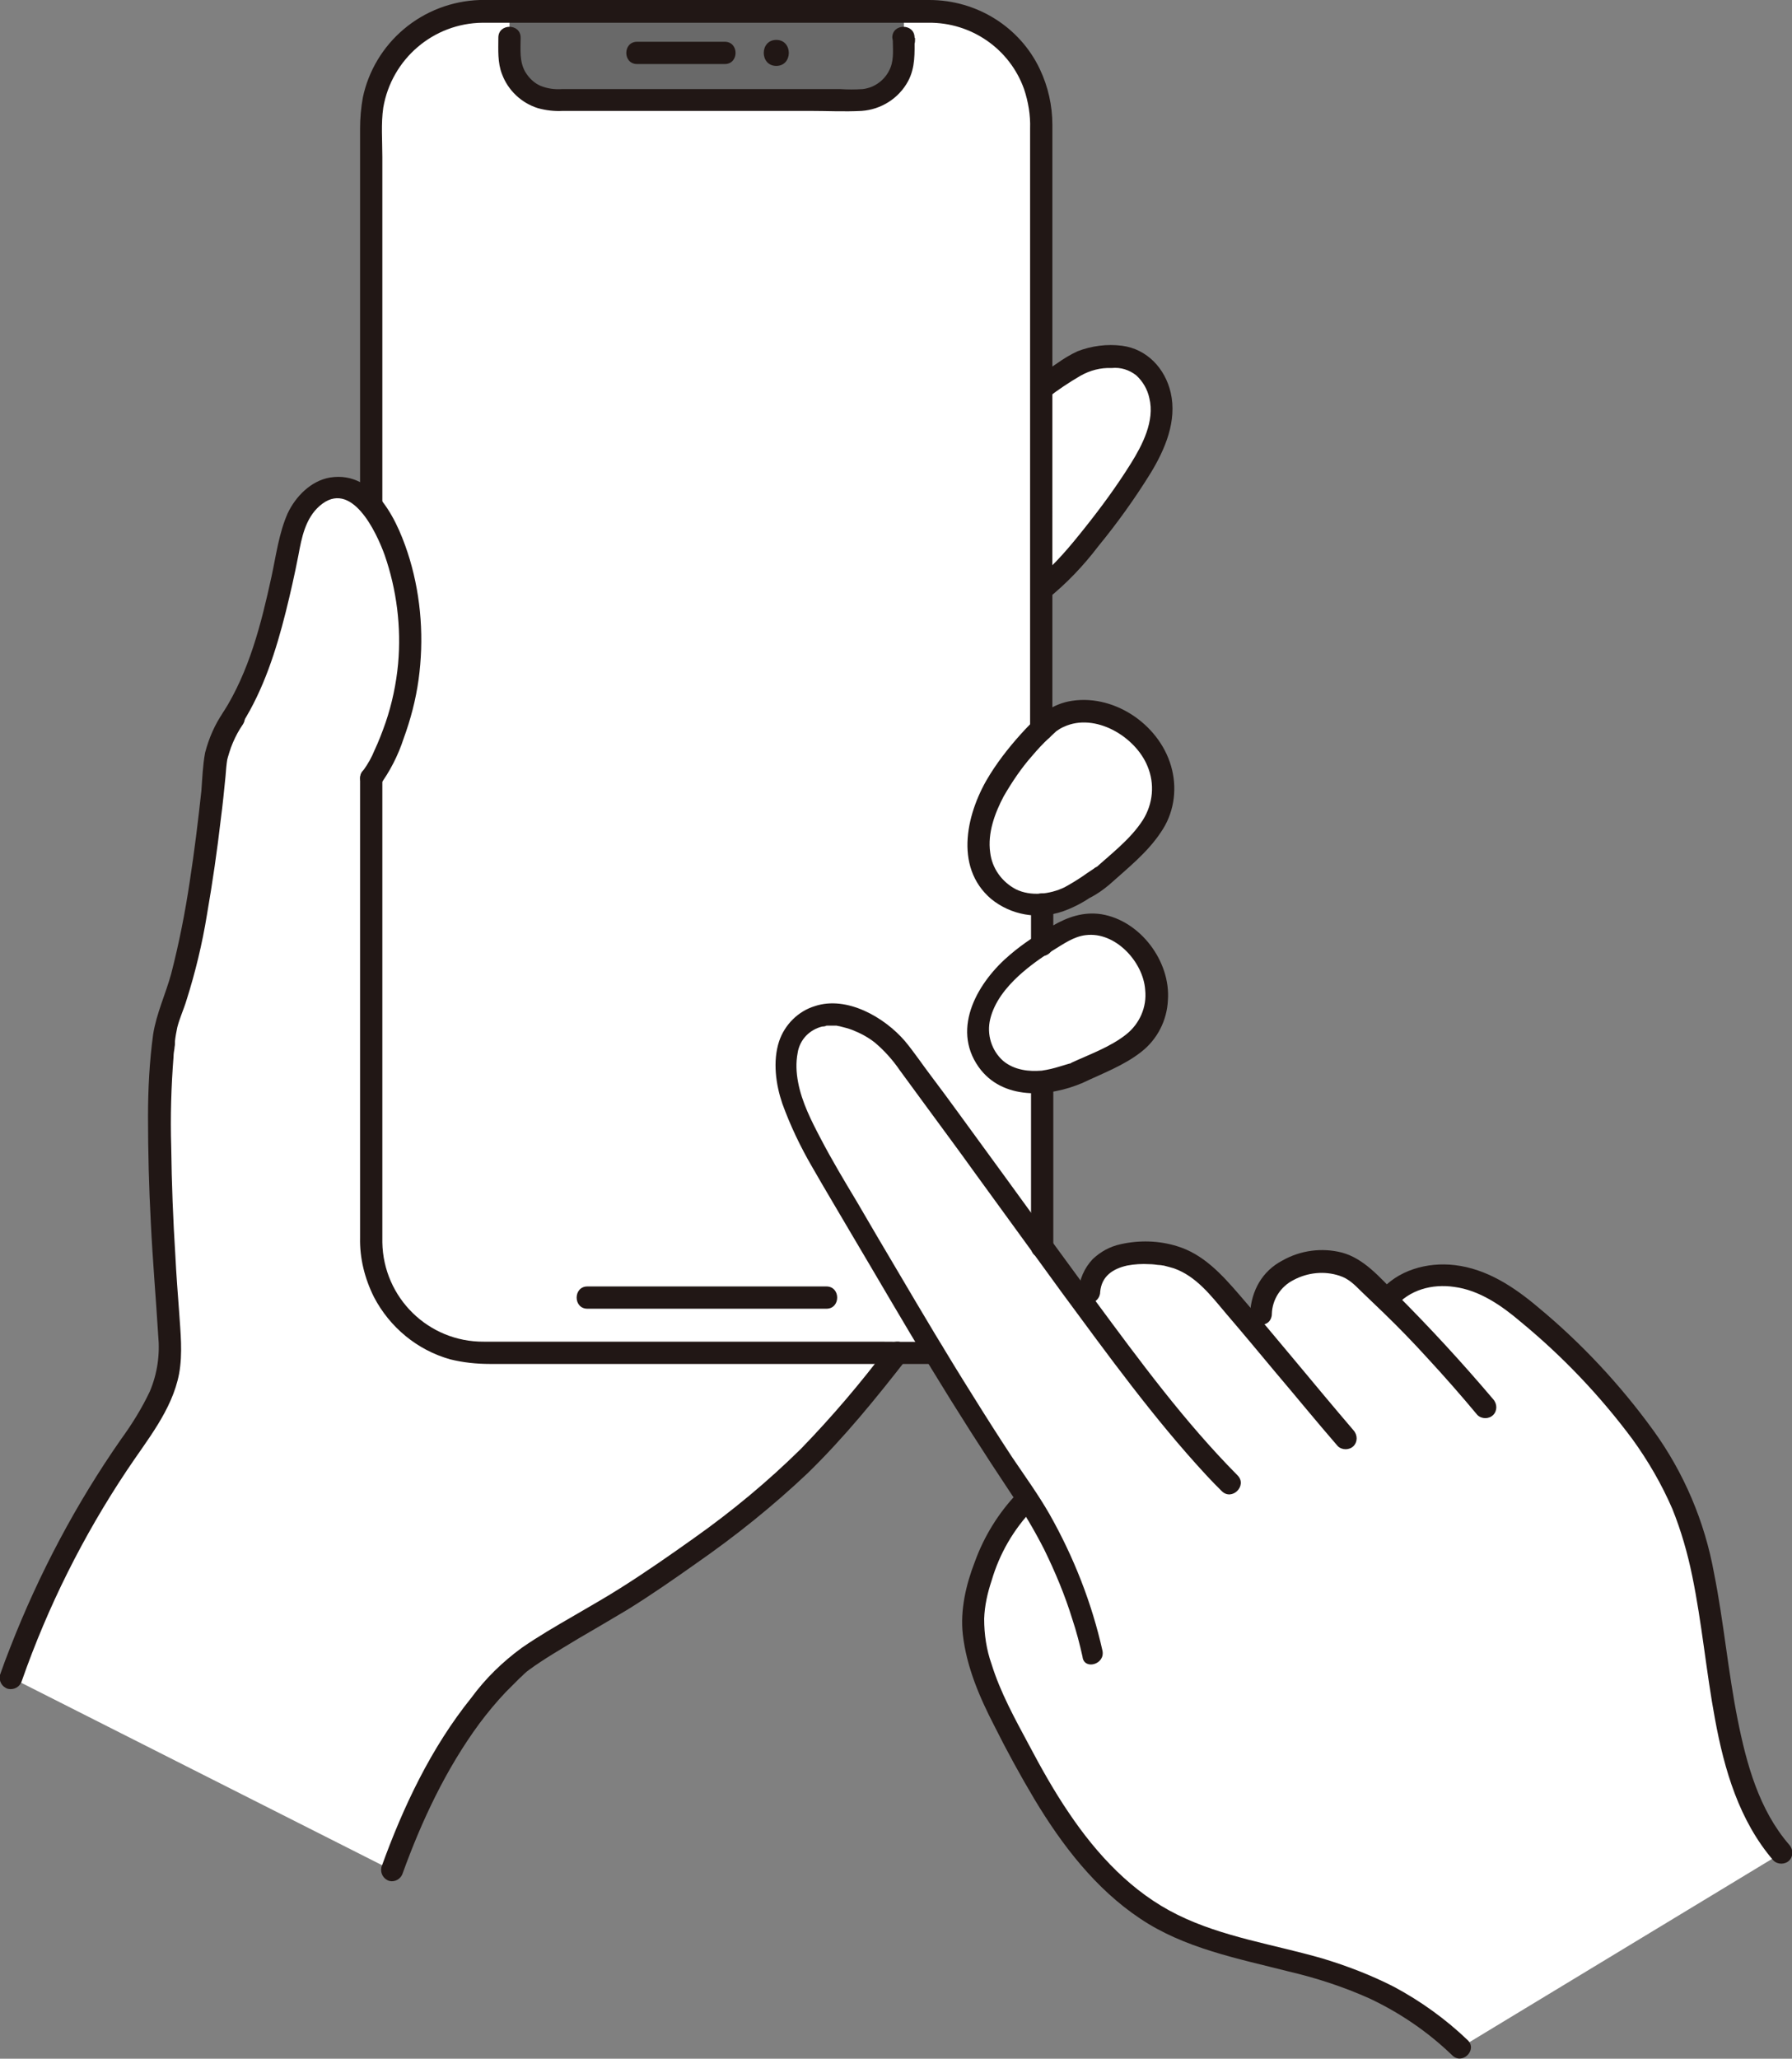 <?xml version="1.0" encoding="utf-8"?>
<!-- Generator: Adobe Illustrator 27.3.1, SVG Export Plug-In . SVG Version: 6.00 Build 0)  -->
<svg version="1.1" id="レイヤー_1" xmlns="http://www.w3.org/2000/svg" xmlns:xlink="http://www.w3.org/1999/xlink" x="0px"
	 y="0px" viewBox="0 0 386.2 443.6" style="enable-background:new 0 0 386.2 443.6;" xml:space="preserve">
<rect x="0" y="0" width="386.2" height="443.6" fill="#808080" stroke="none"/>
<style type="text/css">
	.st0{fill:#FFFFFF;}
	.st1{fill:#696969;}
	.st2{fill:#211715;}
</style>
<path class="st0" d="M50.2,154.7c0.6-0.9,1.2-1.9,1.7-2.9c5-9.2,7.7-20.8,9.8-30.9c0.7-3.3,1.2-6.8,2.8-9.8s4.4-5.7,7.8-5.9
	c5.2-0.3,9,4.7,11.2,9.4c7.5,16.9,6.5,36.4-2.8,52.4"/>
<path class="st0" d="M237.4,188.9l4.4-4c3.3-3,6.7-6.2,8.2-10.4c2.2-6.1-0.5-13.4-5.7-17.3s-12.1-5.5-17.5-2
	c-2.7,1.7-8.1,8.2-10.5,11.8c-2.7,4-4.9,8.8-5.3,13.7c-0.5,4.8,1.6,9.4,5.5,12.2c4,2.8,9.6,2.5,14,0.5
	C232.9,192.1,235.2,190.6,237.4,188.9z"/>
<path class="st0" d="M232.2,231.2l4.8-2.2c3.6-1.7,7.4-3.5,9.8-6.7c3.5-4.7,3.2-11.6-0.2-16.4s-8.8-8-14.4-6.4
	c-2.8,0.8-9.1,4.8-12.2,7.2c-3.4,2.7-6.6,6.2-8.2,10.3c-1.7,3.9-1.2,8.5,1.4,11.9c2.7,3.5,7.5,4.7,11.9,4.2
	C227.5,232.7,229.9,232,232.2,231.2z"/>
<path class="st0" d="M222.9,85c2.7-2.2,5.6-4.2,8.6-6.1c3-1.9,7.3-2.3,10.9-1.8c4.9,0.8,8.1,6.2,7.9,11.2s-2.5,9.7-5.3,13.9
	c-7,10.7-15.9,21.8-21.6,25.5"/>
<path class="st0" d="M2.4,361.5c6.1-17.3,14.4-33.7,24.8-48.8c3.8-5.5,8-11.2,9.1-17.8c0.6-3.6,0.2-7.2-0.1-10.9
	c-2-26.1-3.1-57.3,0.4-65.8c5.5-13.4,8.6-40.6,9.9-54.8c0.2-2.2,2.3-6.7,3.7-8.7c0.6-0.9,1.2-1.9,1.7-2.9c5-9.2,7.7-20.8,9.8-30.9
	c0.7-3.3,1.2-6.8,2.8-9.8s4.4-5.7,7.8-5.9c5.2-0.3,9,4.7,11.2,9.4c7.5,16.9,6.5,36.4-2.8,52.4l112.7,124.7
	c-17,22-27.2,32.3-58.2,52.6c-4.2,2.8-19.6,11.2-23.4,14.5C99,369.6,90,387.4,84.5,403L2.4,361.5z"/>
<path class="st0" d="M104.1,2.4h96.4c13.3,0,24.1,10.8,24.1,24.1c0,0,0,0,0,0v240.9c0,13.3-10.8,24-24,24c0,0,0,0,0,0h-96.4
	c-13.3,0-24.1-10.8-24.1-24.1l0,0V26.5C80,13.2,90.8,2.4,104.1,2.4C104.1,2.4,104.1,2.4,104.1,2.4z"/>
<path class="st0" d="M314.6,441.3c-19.6-18.6-37.9-17.1-58.2-24.8c-18.6-7.1-29.1-24.6-38.4-42.3c-3.8-7.3-7.7-14.9-8.3-23.1
	s4.4-20.7,11.1-27.4l0.5-0.5c-15.7-23.2-26.6-42.5-42.9-70.1c-2.9-4.9-7.8-13.7-8.8-19.3c-1.7-9.6,2-14,7.9-15.2
	c1.8-0.3,10.2,0.1,16.7,8.8c15.8,21.2,29.2,40.1,40.9,55.9c-3.1-13.4,9.3-14,15.5-13c5.3,0.9,9.1,3.9,12.6,7.9c3.1,3.6,6,7,9,10.6
	c-1.8-9.3,1.6-14.1,8.5-16.2c3.7-1.1,9.3-0.8,12.6,2.4c1.9,1.8,3.7,3.6,5.5,5.3c4-5.3,11.8-6.5,18.1-4.6c6.3,1.9,11.5,6.3,16.3,10.8
	c13,11.9,25.4,25.5,31,42.3c7.4,21.9,4.5,53.1,19.6,70.6"/>
<path class="st1" d="M194.8,2.7v8.8c0,5.4-4.4,9.8-9.8,9.8c-9.3,0-23.3,0-32.7,0.1c-9.4,0-23.4,0-32.7-0.1c-5.4,0-9.8-4.4-9.8-9.8
	V2.7"/>
<path class="st2" d="M225.8,85.7c2.2-1.7,4.6-3.3,7-4.7c2.1-1.2,4.4-1.8,6.8-1.7c1.9-0.2,3.8,0.4,5.3,1.6c1.4,1.3,2.4,3,2.8,4.9
	c1.2,4.9-1.5,10.1-4,14.1c-3,4.8-6.3,9.3-9.8,13.7c-3.1,3.9-6.7,8.3-10.5,11.2c-1.1,0.7-1.5,2.1-0.9,3.3c0.7,1.1,2.1,1.5,3.3,0.9
	c4.1-3.3,7.7-7.1,10.9-11.3c4.1-5,7.9-10.3,11.3-15.8c3.1-5.1,5.7-11.2,4.3-17.3c-1.2-5.2-5.1-9.4-10.5-10.1c-3.2-0.4-6.5,0-9.6,1.2
	c-1.5,0.7-3,1.6-4.4,2.6c-1.5,1-3,2-4.5,3.1c-1.1,0.7-1.5,2.1-0.9,3.3C223.2,86,224.6,86.4,225.8,85.7L225.8,85.7z"/>
<path class="st2" d="M82.4,109V33.8c0-3.5-0.3-7.2,0.2-10.6c1.8-10.5,10.8-18.2,21.4-18.3c2.8,0,5.7,0,8.5,0h84.2c1.1,0,2.3,0,3.4,0
	c9.2-0.1,17.5,5.6,20.6,14.3c0.9,2.7,1.4,5.6,1.3,8.5v129.6c0,3.1,4.8,3.1,4.8,0V32.4c0-1.8,0-3.6,0-5.5c0-4.1-0.9-8.2-2.7-12
	C219.8,5.8,210.5,0,200.3,0c-3.5,0-6.9,0-10.4,0h-83.8c-0.9,0-1.8,0-2.7,0c-6,0.2-11.8,2.4-16.4,6.3c-4.5,3.8-7.6,9-8.8,14.7
	c-0.4,2.2-0.6,4.5-0.6,6.7V109C77.6,112.1,82.4,112.1,82.4,109L82.4,109z"/>
<path class="st2" d="M222.2,233.1v30.5c0,1.7,0,3.4,0,5.1c0,3.1,4.8,3.1,4.8,0c0-10.4,0-20.9,0-31.3v-4.4
	C227,230.1,222.2,230.1,222.2,233.1L222.2,233.1z"/>
<path class="st2" d="M77.6,167.7v99c-0.1,4.4,1,8.8,3,12.8c3.4,6.5,9.3,11.4,16.4,13.4c2.8,0.7,5.7,1,8.6,1h94.2c0.4,0,0.9,0,1.3,0
	c3.1-0.1,3.1-4.9,0-4.8c-4,0.1-7.9,0-11.9,0H109c-1.6,0-3.1,0-4.7,0c-12,0.1-21.7-9.5-21.9-21.4c0-0.1,0-0.1,0-0.2
	c0-1.1,0-2.2,0-3.3v-96.4C82.4,164.6,77.6,164.6,77.6,167.7z"/>
<path class="st2" d="M227,203.6v-8.7c0-1.3-1.1-2.4-2.4-2.4c-1.3,0-2.4,1.1-2.4,2.4l0,0v8.7c0,1.3,1.1,2.4,2.4,2.4
	C225.9,206,227,204.9,227,203.6z"/>
<path class="st2" d="M126.6,282h17.8l26.4,0h7.3c3.1,0,3.1-4.8,0-4.8c-6,0-12,0-18,0h-26.3h-7.2C123.5,277.2,123.5,282,126.6,282
	L126.6,282z"/>
<path class="st2" d="M192.4,8.7L192.4,8.7c0.2,3,4.8,3.1,4.8,0V8.2h-4.8c0,2.1,0.3,4.4-0.5,6.4c-1,2.5-3.3,4.3-6,4.6
	c-1.6,0.1-3.2,0.1-4.8,0l-5.4,0l-11.6,0c-14.3,0-28.7,0-43,0c-1.6,0.1-3.1-0.1-4.6-0.7c-1.4-0.6-2.5-1.7-3.3-3c-1.3-2.3-1-4.8-1-7.4
	h-4.8c0,0.1,0,0.3,0,0.4c0,1.3,1.1,2.4,2.4,2.4s2.4-1.1,2.4-2.4l0,0c0-1.3-1.1-2.4-2.4-2.4c-1.3,0-2.4,1.1-2.4,2.4h4.8
	c0-0.1,0-0.3,0-0.4c0-3.1-4.8-3.1-4.8,0c0,2.6-0.2,5.4,0.8,7.9c1.3,3.5,4.2,6.2,7.7,7.3c1.8,0.5,3.6,0.7,5.4,0.6l5.6,0l12.3,0
	c7.6,0,15.2,0,22.9,0l12.4,0c3.7,0,7.5,0.2,11.2,0c4.2-0.3,8-2.7,10-6.4c1.6-3,1.4-6.1,1.4-9.4c0-3.1-4.8-3.1-4.8,0L192.4,8.7l4.8,0
	c0-1.3-1.1-2.4-2.4-2.4C193.5,6.3,192.4,7.3,192.4,8.7L192.4,8.7z"/>
<path class="st2" d="M137.3,13.8c6.3,0,12.6,0,18.9,0c3.1,0,3.1-4.8,0-4.8c-6.3,0-12.6,0-18.9,0C134.2,9,134.2,13.8,137.3,13.8z"/>
<path class="st2" d="M167.3,14.2c3.6,0,3.6-5.6,0-5.6S163.7,14.2,167.3,14.2z"/>
<path class="st2" d="M81.7,169.4c2.3-3.1,4.1-6.6,5.3-10.3c1.5-4.1,2.6-8.3,3.2-12.6c1.2-8.7,0.6-17.6-1.9-26
	c-2.3-7.6-7.3-19.2-17.2-17.6c-4.1,0.7-7.4,4.1-9.1,7.7c-1.9,4.3-2.5,9.1-3.5,13.7c-2.2,10.1-4.8,20.4-10.4,29.2
	c-1.7,2.6,2.5,5,4.1,2.4c4.6-7.3,7.3-15.7,9.4-24.1c1-4,1.9-8,2.7-12.1c0.7-3.8,1.5-8,4.6-10.7c6.8-5.9,12.2,5.6,14,10.6
	c2.6,7.5,3.6,15.5,2.9,23.4c-0.4,4.3-1.3,8.6-2.7,12.7c-0.7,2-1.5,4.1-2.4,6c-0.6,1.5-1.4,2.9-2.4,4.3c-0.9,1-0.9,2.4,0,3.4
	C79.3,170.3,80.8,170.3,81.7,169.4L81.7,169.4z"/>
<path class="st2" d="M48.1,153.5c-1.8,2.6-3.1,5.6-3.9,8.7c-0.5,2.7-0.6,5.5-0.8,8.2c-0.7,6.5-1.5,13-2.5,19.5
	c-1,6.7-2.3,13.3-4,19.9c-1.2,4.4-3.2,8.6-3.9,13.1c-0.8,5.9-1.1,11.8-1.1,17.7c0,7.6,0.2,15.2,0.6,22.8c0.4,8.2,1.1,16.3,1.6,24.4
	c0.4,4.1-0.2,8.2-1.8,12c-1.7,3.6-3.8,7-6.2,10.3c-9.7,13.9-17.7,29-23.9,44.9c-0.8,2-1.5,3.9-2.2,5.9c-0.3,1.3,0.4,2.6,1.7,3
	c1.3,0.3,2.6-0.4,3-1.7c5.6-16,13.2-31.2,22.6-45.3c4.3-6.5,9.8-13,11.3-20.9c0.8-4.4,0.3-8.9,0-13.4c-0.3-4-0.6-7.9-0.8-11.9
	c-0.5-7.9-0.8-15.7-0.9-23.6c-0.2-6.5,0-13,0.5-19.4c0-0.6,0.1-1.2,0.2-1.8c0-0.3,0.1-0.6,0.1-0.9c0-0.1,0-0.2,0-0.4
	c0.1-0.8,0,0.2,0-0.2c0.1-1,0.3-2,0.5-3c0.5-2,1.4-3.9,2-5.9c1.9-6,3.4-12.2,4.4-18.4c1.2-6.9,2.2-13.8,3-20.7c0.4-3,0.7-6.1,1-9.1
	c0.1-1.3,0.2-2.6,0.4-3.8c-0.1,0.4,0.1-0.2,0.1-0.3c0.1-0.3,0.2-0.7,0.3-1c0.2-0.7,0.5-1.5,0.8-2.2c0.6-1.4,1.3-2.7,2.2-4
	C54,153.3,49.8,150.9,48.1,153.5L48.1,153.5z"/>
<path class="st2" d="M86.8,403.6c4.1-11.3,9.3-22.4,16.5-32.2c1.8-2.4,3.7-4.7,5.7-6.8c1-1,2-2,3-3c0.5-0.4,0.9-0.9,1.4-1.3
	c0.1-0.1,0.2-0.2,0.4-0.3c0.4-0.3-0.3,0.2,0.1-0.1c3.4-2.5,7.1-4.6,10.7-6.8c3.6-2.1,7.2-4.2,10.7-6.3c5-3.1,9.9-6.5,14.7-9.9
	c8.5-5.9,16.6-12.4,24.1-19.5c7.8-7.6,14.7-16.1,21.4-24.7c0.7-1.1,0.3-2.6-0.9-3.3c-1.1-0.6-2.6-0.3-3.3,0.9
	c-5.8,7.7-12,15-18.7,21.9c-7.1,7-14.8,13.4-23,19.2c-5.2,3.7-10.5,7.4-15.9,10.8c-3.3,2.1-6.7,4-10.1,6c-3.8,2.2-7.6,4.4-11.2,6.9
	c-4.1,3-7.8,6.6-10.8,10.7c-8.7,10.8-14.7,23.5-19.4,36.5c-0.3,1.3,0.4,2.6,1.7,3C85.1,405.6,86.4,404.9,86.8,403.6L86.8,403.6z"/>
<path class="st2" d="M239.1,190.6c3.9-3.5,8.2-6.9,11.1-11.3c2.7-3.9,3.5-8.8,2.4-13.4c-2.2-9.3-12-16.3-21.5-14.9
	c-4.2,0.6-7.3,3.1-10.1,6.1c-2.8,3-5.4,6.2-7.6,9.7c-5,7.9-8,19.9,0.2,26.9c4.3,3.5,10.1,4.5,15.4,2.7c2-0.7,4-1.7,5.8-2.9
	C236.4,192.7,237.8,191.7,239.1,190.6c2.3-2-1.1-5.4-3.4-3.4c-0.4,0.3,0.4-0.3,0,0c-0.2,0.1-0.4,0.3-0.6,0.4
	c-0.6,0.4-1.2,0.8-1.9,1.3c-1.2,0.8-2.5,1.6-3.8,2.3c-3.1,1.5-7.3,2-10.5,0.4c-3-1.6-5.1-4.5-5.5-7.9c-0.6-4.2,1-8.5,2.9-12.1
	c1.8-3.1,3.8-6.1,6.2-8.8c1.1-1.3,2.3-2.6,3.6-3.8c0.5-0.5,1-0.9,1.5-1.4c0.1,0,0.4-0.3,0,0c0.1-0.1,0.2-0.2,0.3-0.2
	c0.4-0.3,0.9-0.6,1.4-0.8c6.7-3.1,15.4,2.1,18,8.5c1.6,3.8,1.2,8.1-1,11.6c-2.7,4.2-7,7.4-10.6,10.7
	C233.5,189.3,236.9,192.7,239.1,190.6z"/>
<path class="st2" d="M233.4,233.3c4.2-2,8.8-3.7,12.5-6.6c3.5-2.7,5.6-6.8,5.8-11.2c0.6-8.3-5.9-17.1-14.3-18.5
	c-3.9-0.6-7.3,0.6-10.6,2.5c-3.2,1.8-6.3,3.8-9.1,6.2c-6.8,5.7-12.8,15.7-6.8,24.2C216,237.1,226,236.5,233.4,233.3
	c1.1-0.7,1.5-2.1,0.9-3.3c-0.7-1.1-2.1-1.5-3.3-0.9c0.9-0.4-0.3,0.1-0.6,0.1c-0.7,0.2-1.3,0.4-2,0.6c-1.3,0.4-2.5,0.7-3.9,0.9
	c-1.4,0.1-2.8,0.1-4.2-0.2c-1.5-0.3-2.9-0.9-4.1-1.9c-2.5-2.2-3.6-5.7-2.8-9c0.9-3.7,3.4-6.8,6.1-9.3c2.3-2.1,4.8-3.9,7.4-5.5
	c2.3-1.4,4.5-3,7.1-3.3c6.4-0.8,12.4,5.8,12.8,11.8c0.4,3.7-1.2,7.3-4.1,9.6c-3.4,2.7-7.9,4.3-11.8,6.1c-1.1,0.7-1.5,2.1-0.9,3.3
	C230.8,233.5,232.3,233.9,233.4,233.3z"/>
<path class="st2" d="M237.6,355.7c-2.3-10.3-6.2-20.2-11.4-29.4c-2.4-4.2-5.3-8.2-8-12.2c-2.9-4.4-5.7-8.8-8.5-13.3
	c-5.6-8.9-11-18-16.3-27c-2.9-4.9-5.8-9.8-8.7-14.8c-2.7-4.5-5.4-9-7.8-13.6c-2-3.8-4.1-7.9-4.9-12.2c-0.4-2.1-0.5-4.2-0.1-6.3
	c0.2-1.4,0.9-2.8,1.9-3.8c0.9-0.9,2.1-1.6,3.4-1.9c0.4,0,0.7-0.1,1.1-0.2c-0.1,0.1-0.7,0-0.1,0c0.5,0,1,0,1.5,0c0.2,0,0.3,0,0.5,0
	c0.4,0-0.6-0.1,0.1,0c0.3,0.1,0.6,0.1,0.9,0.2c0.8,0.2,1.6,0.4,2.4,0.7c1.8,0.7,3.5,1.6,5,2.8c2,1.7,3.8,3.7,5.3,5.9
	c1.8,2.5,3.7,5,5.5,7.5c3.5,4.8,7.1,9.6,10.6,14.5c6.3,8.7,12.6,17.3,18.9,26c9.9,13.4,19.8,27.1,31.1,39.3c1.1,1.2,2.2,2.3,3.3,3.4
	c2.2,2.2,5.6-1.2,3.4-3.4c-11.4-11.5-21.1-24.7-30.7-37.7c-6.4-8.7-12.8-17.5-19.1-26.2c-3.5-4.8-7-9.6-10.5-14.4
	c-1.9-2.6-3.8-5.2-5.7-7.7c-1.9-2.5-3.7-5.2-5.7-7.6c-4.4-5.1-12.5-9.8-19.4-7.5c-3.6,1.1-6.5,4-7.7,7.6c-1.4,4.3-0.7,9.3,0.7,13.4
	c1.7,4.7,3.9,9.3,6.4,13.6c2.8,4.9,5.7,9.7,8.5,14.5c5.7,9.6,11.3,19.3,17.1,28.8c5.6,9.2,11.4,18.3,17.4,27.3
	c2.6,3.8,4.9,7.7,7,11.8c2.4,4.9,4.5,9.9,6.1,15.1c0.9,2.7,1.6,5.4,2.2,8.1C233.6,359.9,238.2,358.7,237.6,355.7L237.6,355.7z"/>
<path class="st2" d="M237.1,278.4c0.3-3.4,2.7-5,5.8-5.7c1.6-0.3,3.2-0.4,4.8-0.3c0.7,0,1.4,0.1,2.1,0.2c-0.6-0.1,0.1,0,0.2,0
	c0.3,0,0.5,0.1,0.8,0.1c0.8,0.2,1.5,0.4,2.2,0.6c4.8,1.7,8,5.9,11.2,9.7c3.6,4.2,7.1,8.4,10.6,12.6c4.5,5.3,8.9,10.7,13.5,16
	c0.9,0.9,2.5,0.9,3.4,0c0.9-0.9,0.9-2.4,0-3.4c-8.3-9.7-16.3-19.6-24.6-29.2c-3.8-4.4-7.8-8.8-13.5-10.5c-3.9-1.2-8.1-1.3-12.1-0.4
	c-2.3,0.5-4.3,1.6-6,3.2c-1.8,1.9-2.9,4.4-3.1,7.1c0,1.3,1.1,2.4,2.4,2.4C236,280.8,237.1,279.7,237.1,278.4z"/>
<path class="st2" d="M274.1,283.1c0.1-3.1,1.9-5.9,4.7-7.3c3-1.6,6.6-2,9.9-0.9c1.9,0.6,3.2,1.9,4.6,3.3c1.7,1.6,3.3,3.2,5,4.8
	c3.2,3.1,6.3,6.3,9.3,9.6c3.7,4,7.3,8.1,10.8,12.3c0.9,0.9,2.5,0.9,3.4,0c0.9-0.9,0.9-2.4,0-3.4c-6.7-7.9-13.7-15.5-21-22.8
	c-3.4-3.4-6.8-7.5-11.6-8.8c-4.3-1.1-8.9-0.5-12.8,1.7c-4.4,2.3-6.7,6.5-7,11.4c0,1.3,1.1,2.4,2.4,2.4
	C273.1,285.5,274.1,284.5,274.1,283.1L274.1,283.1z"/>
<path class="st2" d="M300.6,281.7c3.1-3.8,8.1-5.1,12.8-4.4c5.4,0.7,10.2,4,14.3,7.5c9,7.4,17.1,15.9,24.1,25.3
	c3.4,4.7,6.3,9.7,8.6,15c1.9,4.7,3.3,9.6,4.3,14.5c2.1,10.2,3,20.6,4.9,30.8c2,10.9,5.2,21.9,12.6,30.5c0.9,0.9,2.5,0.9,3.4,0
	c0.9-0.9,0.9-2.4,0-3.4c-6.5-7.5-9.2-17.4-11.1-26.9c-2.1-10.5-3-21.1-5.1-31.6c-2-11.1-6.5-21.7-13.1-30.8
	c-7.1-9.8-15.5-18.8-24.8-26.5c-5.2-4.4-11.1-8.3-18-9.1c-5.9-0.7-12.4,1.1-16.2,5.8c-0.9,1-0.9,2.4,0,3.4
	C298.1,282.7,299.6,282.7,300.6,281.7L300.6,281.7z"/>
<path class="st2" d="M316.3,439.6c-4.7-4.5-10.1-8.4-15.9-11.5c-4.9-2.5-10.1-4.5-15.4-6.1c-10.4-3-21.5-4.6-31.2-9.4
	c-9.8-4.8-17.4-13-23.4-21.9c-3.2-4.7-6-9.7-8.7-14.8c-3-5.6-6.1-11.2-8-17.3c-1.1-3.1-1.6-6.4-1.6-9.8c0.1-2.8,0.7-5.5,1.6-8.2
	c1.7-5.8,4.7-11,8.9-15.4c2.2-2.2-1.2-5.6-3.4-3.4c-4,4.2-7.1,9.2-9.1,14.7c-1.9,4.9-3.2,10.4-2.6,15.7c0.8,7,3.6,13.5,6.8,19.7
	c2.7,5.4,5.6,10.7,8.7,15.9c5.9,9.8,13.1,19.2,22.7,25.6c9.5,6.4,21,8.6,32,11.4c6,1.4,11.8,3.3,17.4,5.8
	c6.6,3.1,12.6,7.2,17.8,12.2C315.1,445.1,318.5,441.7,316.3,439.6L316.3,439.6z"/>
</svg>
